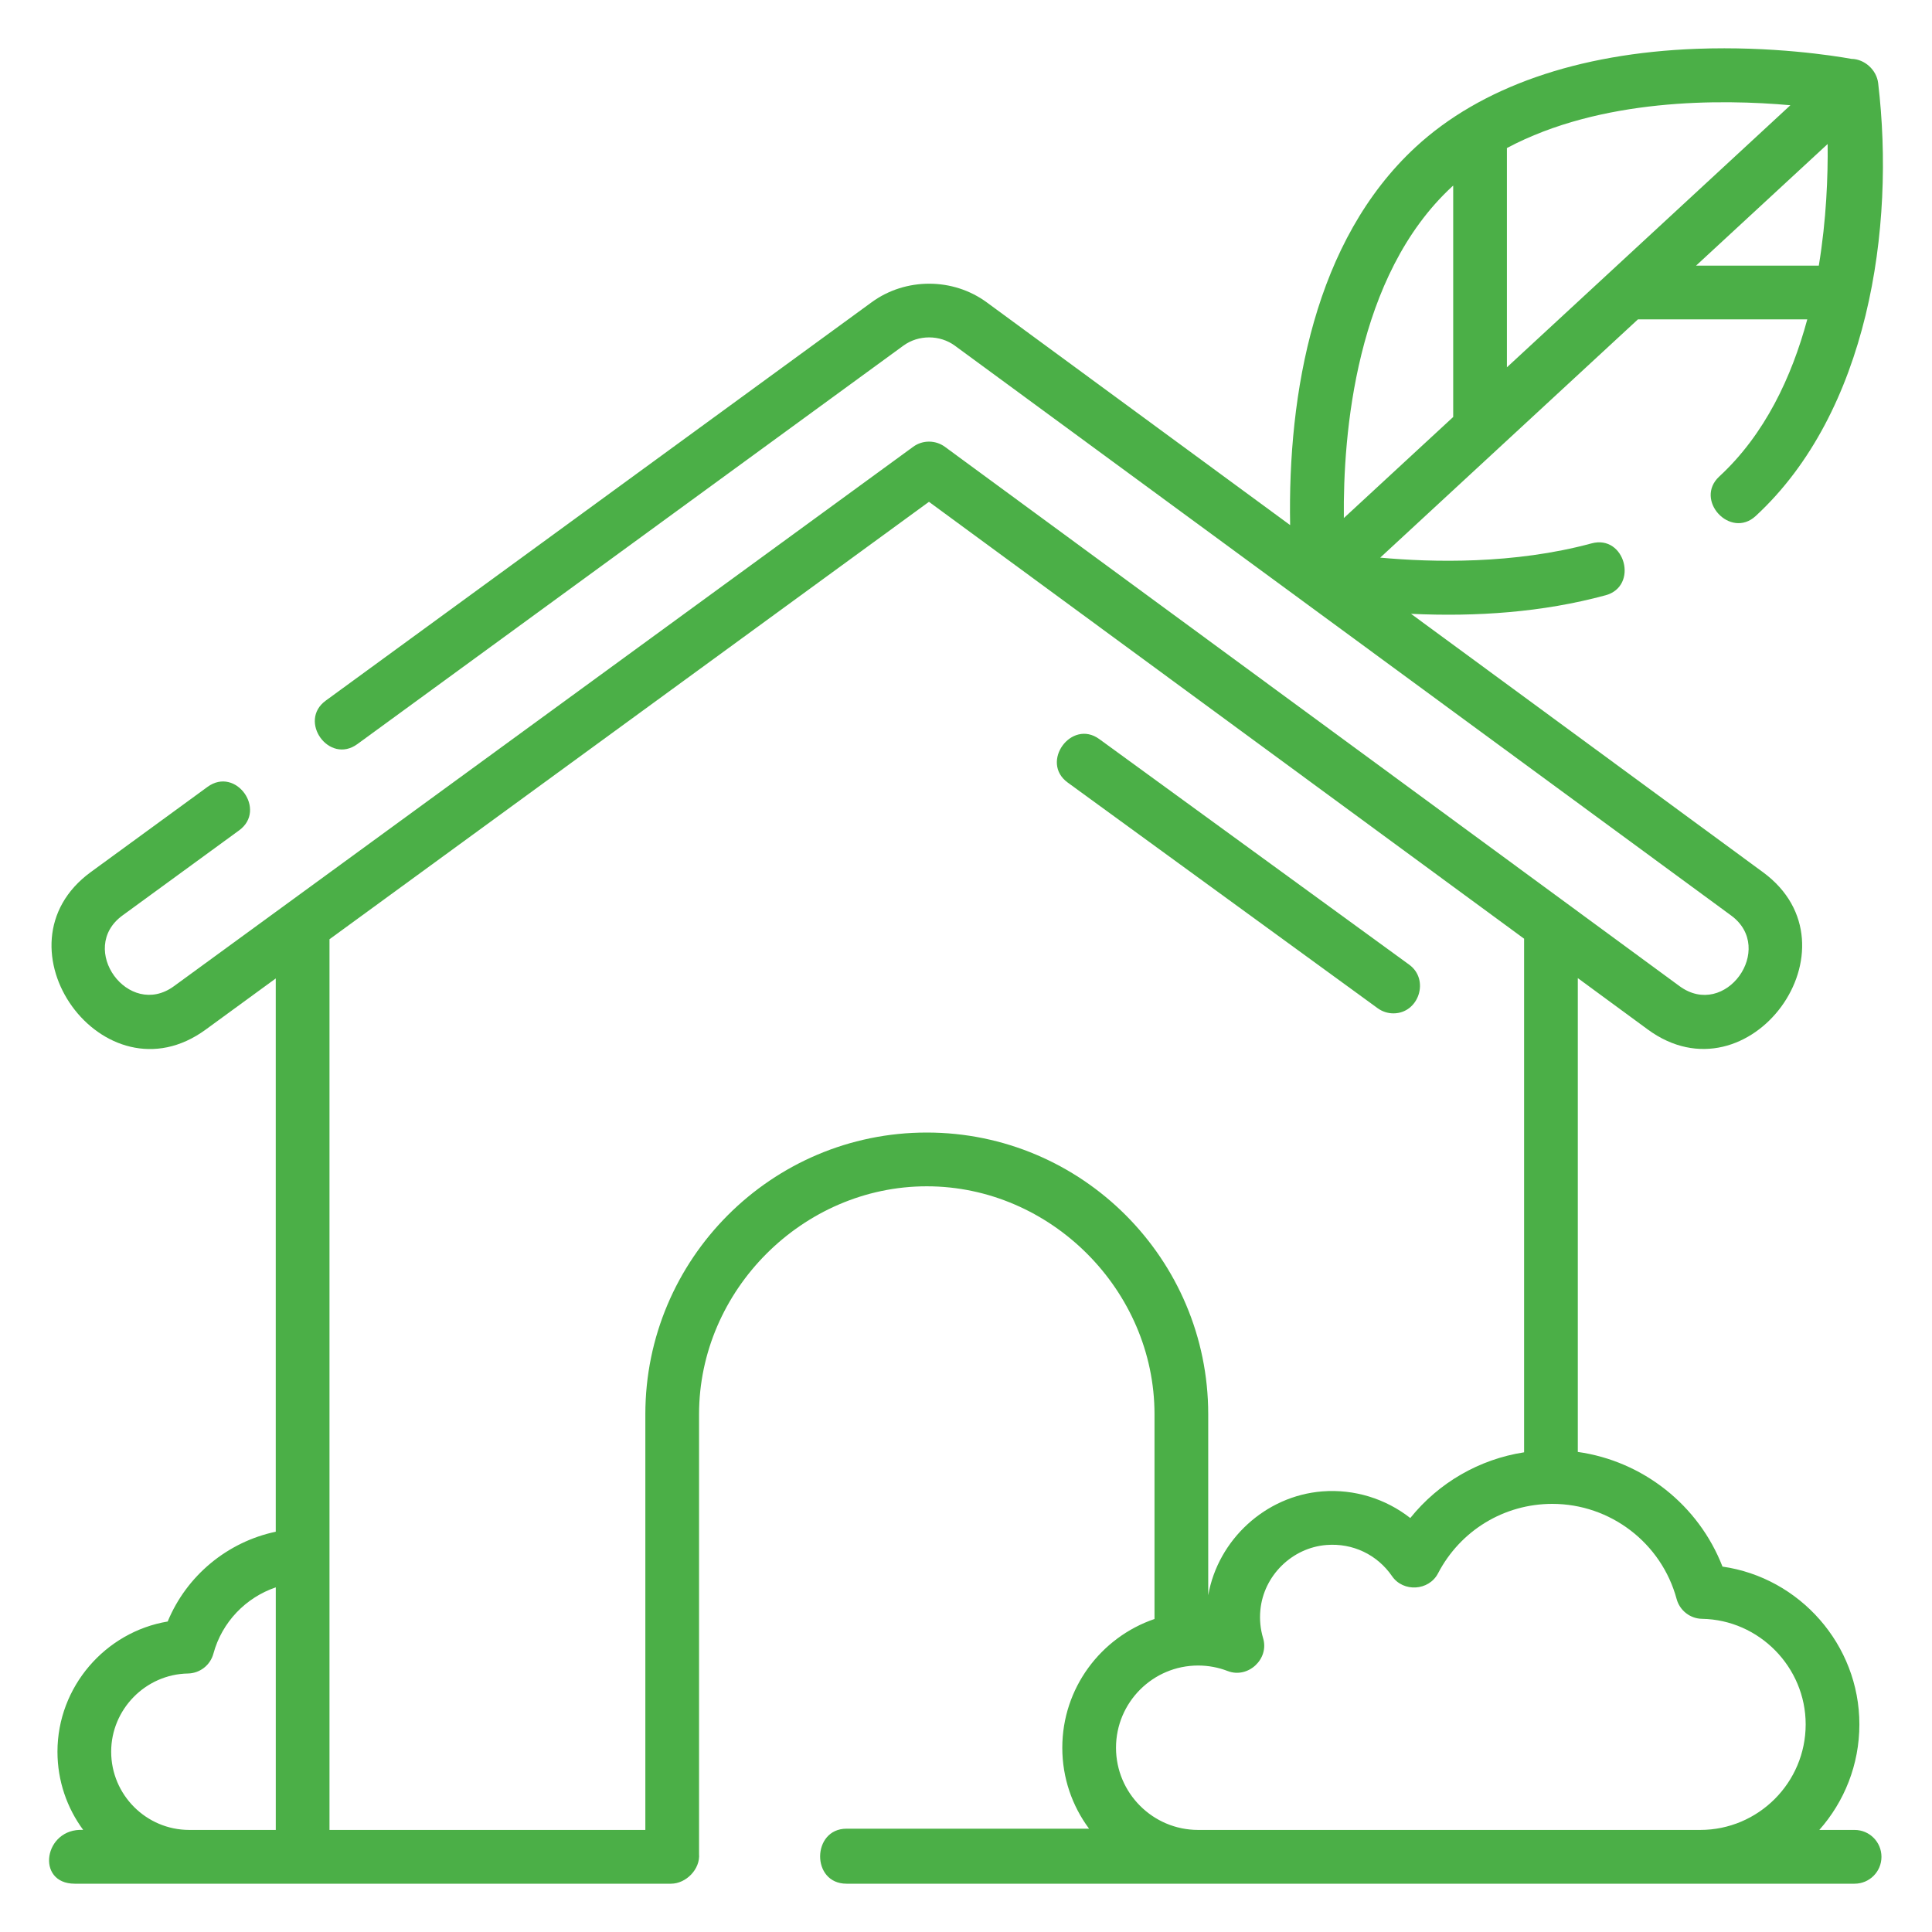 <svg xmlns="http://www.w3.org/2000/svg" width="70" height="70" viewBox="0 0 70 70" fill="none"><path d="M50.486 36.716C51.407 36.716 51.805 35.496 51.059 34.953L39.829 26.778C38.819 26.042 37.672 27.616 38.685 28.353L49.914 36.529C50.08 36.65 50.281 36.716 50.486 36.716Z" fill="#4BAF47"></path><path d="M67.196 66.302H65.917C66.82 65.282 67.369 63.943 67.369 62.477C67.369 59.588 65.201 57.159 62.409 56.761C61.543 54.531 59.525 52.939 57.167 52.606V35.439L59.7 37.299C63.375 39.998 67.541 34.291 63.875 31.601L51.124 22.24C53.485 22.351 55.886 22.189 58.173 21.568C59.379 21.241 58.878 19.358 57.664 19.688C54.856 20.449 51.896 20.378 50.008 20.204L59.345 11.572H65.481C64.916 13.662 63.943 15.741 62.294 17.263C61.372 18.113 62.693 19.544 63.612 18.696C67.688 14.934 68.677 8.274 68.049 3.009C67.992 2.535 67.56 2.14 67.082 2.133C66.427 2.016 64.208 1.667 61.478 1.768C57.164 1.928 53.644 3.157 51.297 5.323C47.62 8.716 46.656 14.245 46.744 19.025L35.752 10.955C34.528 10.056 32.812 10.054 31.585 10.949L11.801 25.386C10.79 26.123 11.922 27.708 12.948 26.96L32.732 12.523C33.279 12.124 34.054 12.125 34.6 12.527L62.724 33.172C64.352 34.368 62.512 36.948 60.85 35.728L34.236 16.189C34.069 16.067 33.868 16.001 33.661 16.001C33.455 16 33.253 16.066 33.086 16.188L6.303 35.731C4.655 36.935 2.791 34.371 4.438 33.169L8.666 30.084C9.676 29.347 8.545 27.761 7.519 28.51L3.292 31.595C-0.373 34.268 3.76 40 7.45 37.306L9.991 35.451V55.497C8.243 55.867 6.765 57.082 6.076 58.75C3.818 59.128 2.082 61.114 2.082 63.467C2.082 64.527 2.429 65.508 3.014 66.301C1.589 66.223 1.277 68.25 2.708 68.25H24.312C24.857 68.25 25.377 67.722 25.328 67.166V51.241C25.328 46.746 29.09 42.982 33.579 42.982C38.069 42.982 41.83 46.746 41.83 51.241V58.659C39.889 59.321 38.489 61.161 38.489 63.324C38.489 64.422 38.849 65.436 39.459 66.257H30.67C29.411 66.257 29.382 68.25 30.67 68.25H67.195C67.734 68.25 68.169 67.814 68.169 67.277C68.169 66.738 67.734 66.302 67.196 66.302L67.196 66.302ZM40.435 63.324C40.435 61.681 41.769 60.345 43.411 60.345C43.78 60.345 44.141 60.413 44.483 60.545C45.214 60.828 45.994 60.114 45.765 59.355C45.666 59.024 45.632 58.681 45.666 58.333C45.784 57.088 46.815 56.075 48.062 55.978C49.012 55.903 49.899 56.326 50.437 57.108C50.841 57.695 51.77 57.643 52.102 57.006C52.91 55.452 54.497 54.488 56.243 54.488C58.346 54.488 60.198 55.905 60.747 57.934C60.802 58.138 60.922 58.318 61.089 58.448C61.255 58.578 61.459 58.65 61.67 58.653C63.74 58.69 65.423 60.405 65.423 62.477C65.423 64.586 63.709 66.302 61.602 66.302H43.411C41.77 66.302 40.435 64.966 40.435 63.324ZM52.616 6.756C52.628 6.745 52.64 6.736 52.652 6.725V15.108L48.69 18.77C48.659 15.735 49.11 9.992 52.616 6.756ZM65.899 9.624H61.452L66.219 5.218C66.232 6.381 66.175 7.948 65.899 9.624H65.899ZM64.869 3.813L54.598 13.309V5.364C58.003 3.549 62.362 3.588 64.869 3.813ZM4.028 63.467C4.028 61.931 5.276 60.661 6.81 60.634C7.021 60.63 7.224 60.558 7.391 60.428C7.557 60.299 7.677 60.118 7.732 59.915C8.043 58.767 8.909 57.881 9.992 57.513V66.302H6.86C5.298 66.302 4.028 65.03 4.028 63.467ZM33.579 41.034C27.956 41.034 23.382 45.612 23.382 51.241V66.302H11.938V34.031L33.658 18.182L55.221 34.011V52.62C53.597 52.871 52.127 53.72 51.097 55.001C50.205 54.302 49.069 53.945 47.91 54.036C45.851 54.197 44.132 55.787 43.776 57.798V51.241C43.776 45.612 39.202 41.034 33.579 41.034L33.579 41.034Z" fill="#4BAF47"></path></svg>